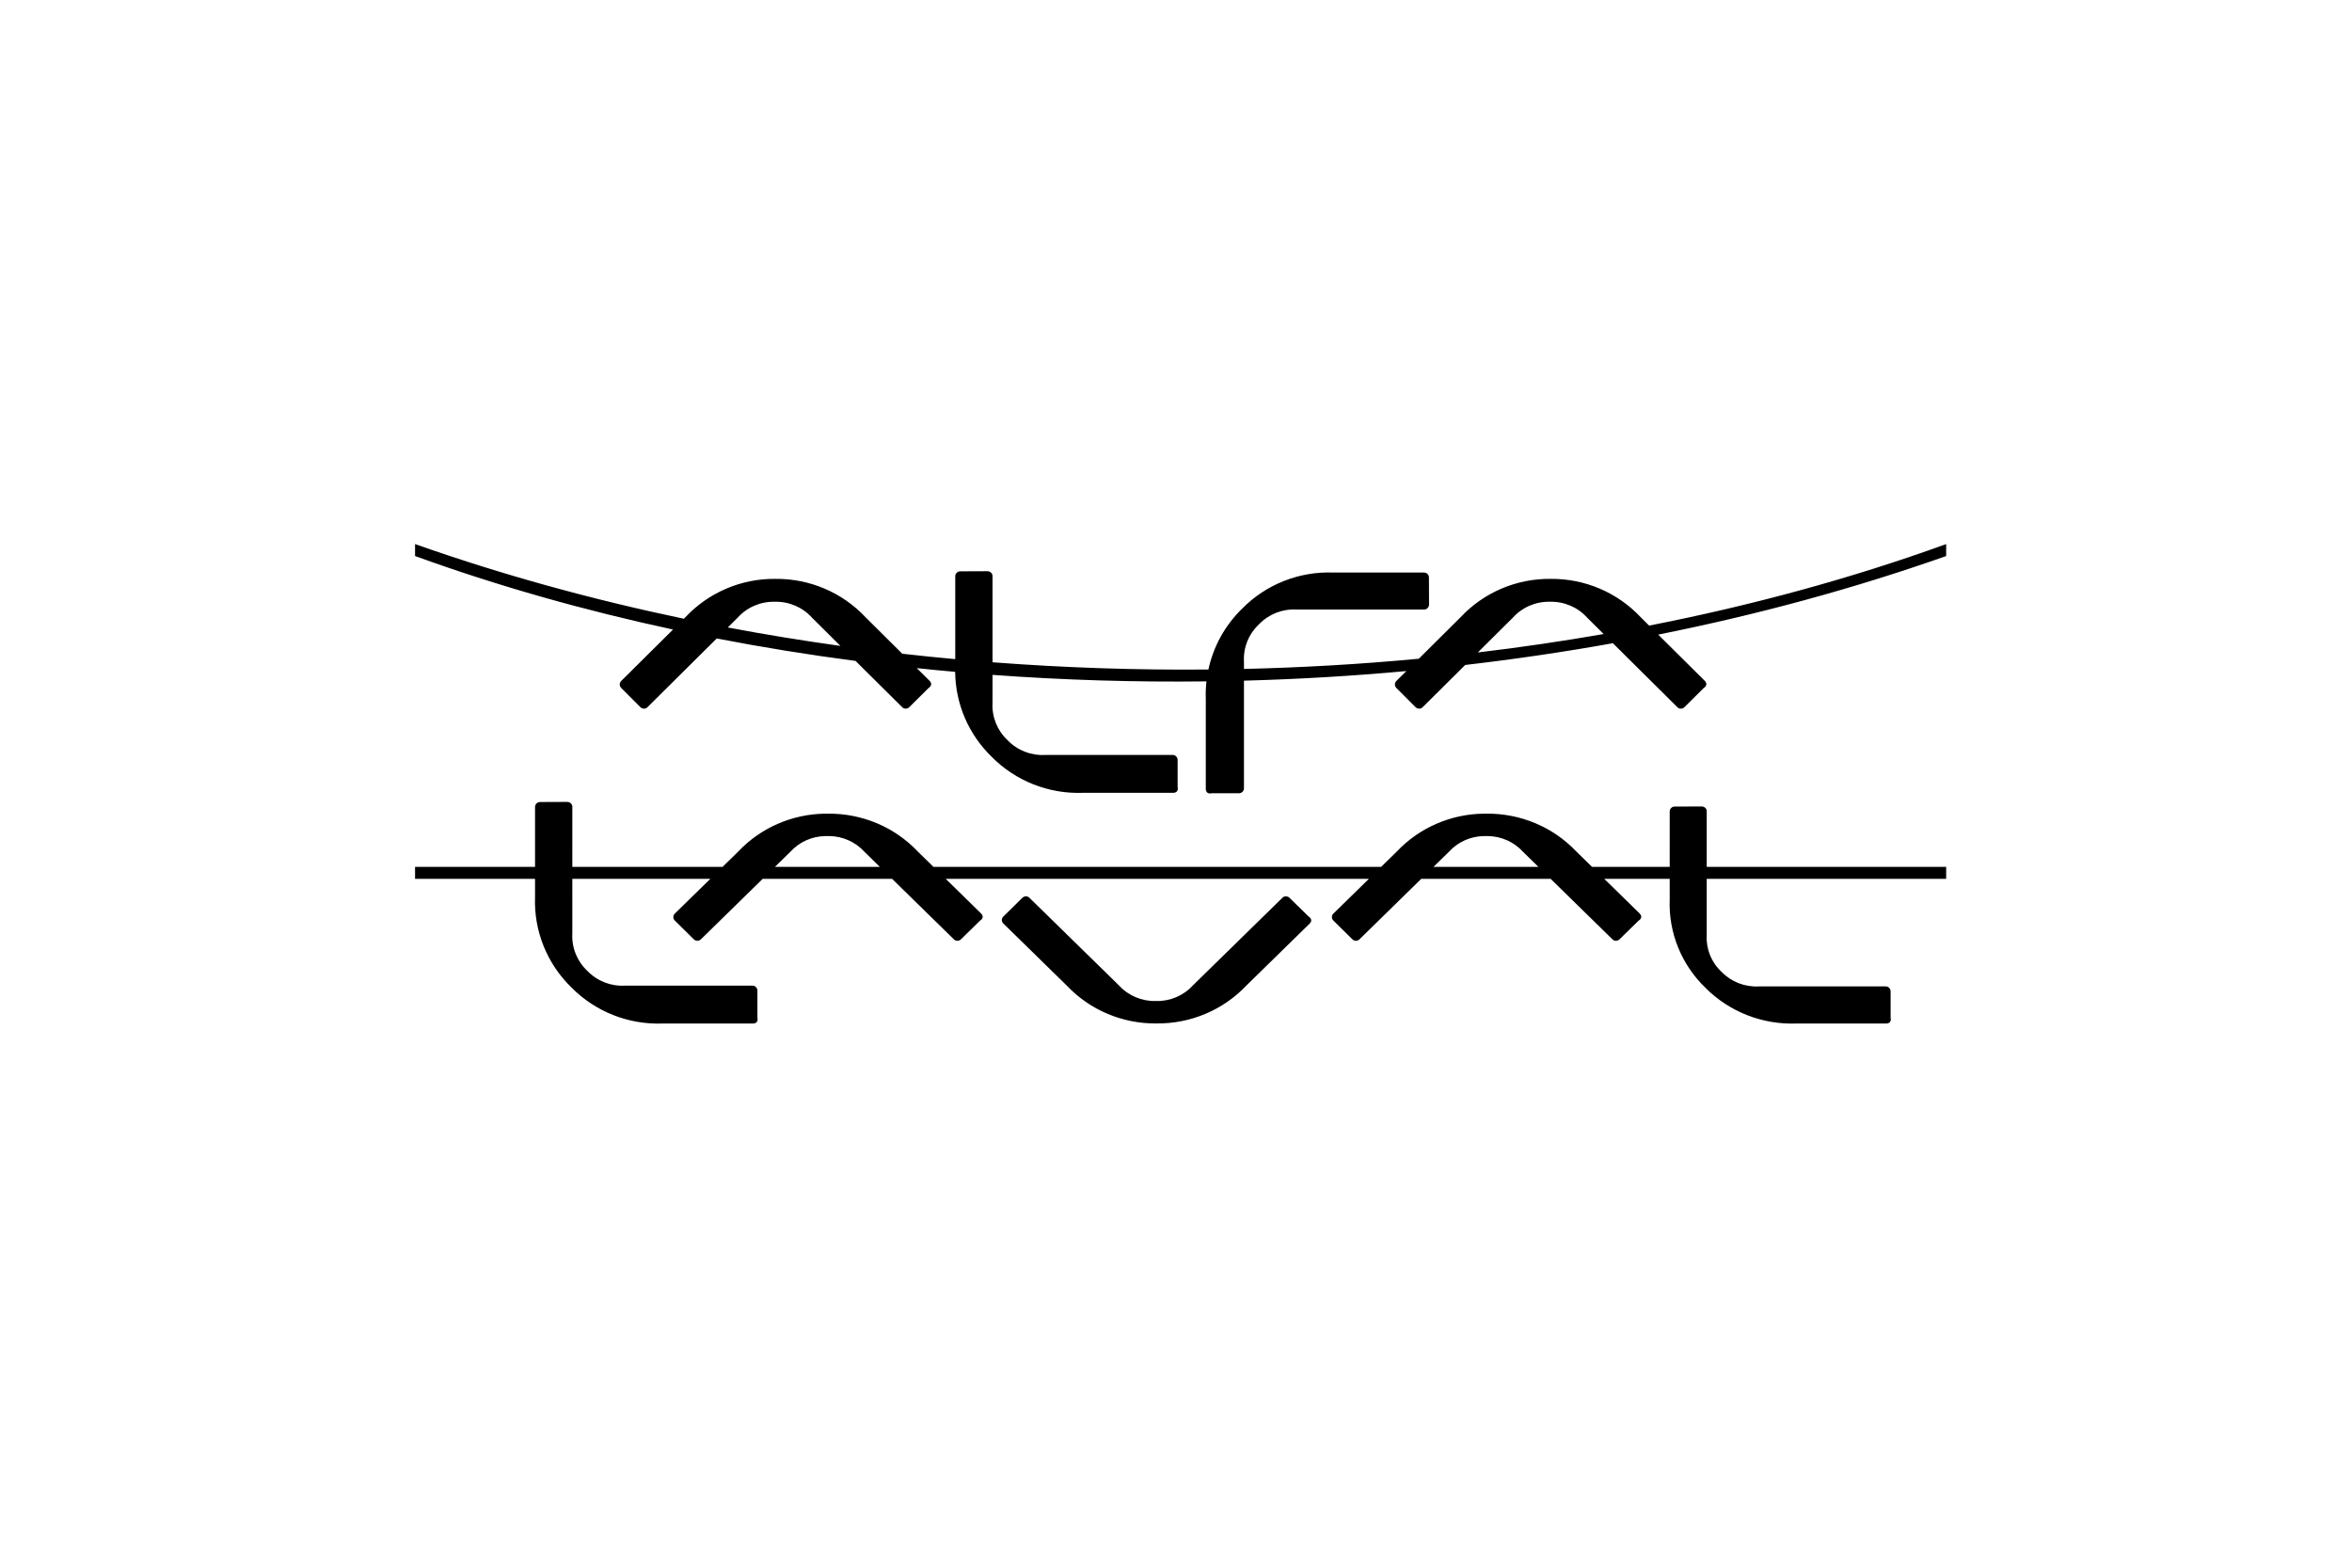 <?xml version="1.0" encoding="UTF-8"?>
<svg xmlns="http://www.w3.org/2000/svg" width="255" height="170" viewBox="0 0 255 170">
  <g id="Artboard" fill="none" fill-rule="evenodd" stroke="none" stroke-width="1">
    <path id="Combined-Shape" fill="#000" fill-rule="nonzero" d="M61.51,86.959 C61.653,86.96 61.79,87.017 61.891,87.118 C61.998,87.214 62.057,87.353 62.051,87.496 L62.05,94.005 L78.338,94.005 L80.06,92.321 C82.48,89.765 85.857,88.293 89.406,88.234 L89.773,88.233 C93.455,88.197 96.981,89.681 99.487,92.321 L99.487,92.321 L101.207,94.005 L149.738,94.005 L151.459,92.321 C153.879,89.765 157.257,88.293 160.805,88.234 L161.173,88.233 C164.854,88.197 168.381,89.681 170.886,92.321 L170.886,92.321 L172.607,94.005 L181.026,94.005 L181.027,87.99 C181.026,87.851 181.082,87.716 181.183,87.618 C181.284,87.519 181.421,87.464 181.564,87.464 L184.504,87.453 C184.647,87.453 184.783,87.509 184.883,87.608 C184.989,87.703 185.047,87.838 185.041,87.979 L185.041,94.005 L211,94.005 L211,95.302 L185.041,95.301 L185.041,101.426 C184.956,102.915 185.545,104.366 186.652,105.391 C187.699,106.474 189.181,107.051 190.702,106.967 L204.439,106.967 C204.583,106.961 204.721,107.018 204.818,107.123 C204.919,107.221 204.976,107.354 204.977,107.493 L204.977,110.383 C205.025,110.537 204.998,110.704 204.903,110.837 L204.902,110.836 C204.802,110.935 204.666,110.991 204.524,110.991 L194.764,110.991 C191.085,111.124 187.519,109.732 184.943,107.158 C182.31,104.638 180.887,101.146 181.027,97.544 L181.026,95.301 L173.931,95.301 L177.788,99.077 C177.868,99.156 177.92,99.257 177.937,99.366 L177.943,99.448 C177.915,99.607 177.813,99.744 177.668,99.82 L177.668,99.82 L175.58,101.863 C175.479,101.962 175.343,102.016 175.2,102.016 C175.057,102.023 174.918,101.967 174.821,101.863 L174.821,101.863 L168.117,95.301 L154.09,95.301 L147.388,101.863 C147.31,101.946 147.205,101.998 147.093,102.012 L147.008,102.016 C146.866,102.016 146.729,101.962 146.628,101.863 L146.628,101.863 L144.558,99.82 C144.457,99.722 144.4,99.588 144.4,99.448 C144.4,99.309 144.457,99.175 144.558,99.077 L144.558,99.077 L148.414,95.301 L102.531,95.301 L106.388,99.077 C106.469,99.156 106.52,99.257 106.538,99.366 L106.544,99.448 C106.515,99.607 106.414,99.744 106.268,99.82 L106.268,99.82 L104.181,101.863 C104.08,101.962 103.943,102.016 103.801,102.016 C103.658,102.023 103.518,101.967 103.421,101.863 L103.421,101.863 L96.718,95.301 L82.691,95.301 L75.988,101.863 C75.91,101.946 75.806,101.998 75.694,102.012 L75.608,102.016 C75.466,102.016 75.33,101.962 75.229,101.863 L75.229,101.863 L73.158,99.82 C73.057,99.722 73,99.588 73,99.448 C73,99.309 73.057,99.175 73.158,99.077 L73.158,99.077 L77.014,95.301 L62.05,95.301 L62.051,101.225 C61.965,102.746 62.558,104.227 63.672,105.273 C64.726,106.38 66.218,106.968 67.749,106.883 L81.577,106.883 C81.721,106.877 81.861,106.935 81.958,107.042 C82.06,107.141 82.117,107.278 82.118,107.42 L82.118,110.37 C82.166,110.527 82.139,110.698 82.044,110.833 L82.043,110.832 C81.942,110.934 81.805,110.991 81.662,110.991 L71.837,110.991 C68.134,111.126 64.545,109.705 61.951,107.077 C59.301,104.505 57.869,100.94 58.009,97.262 L58.009,95.301 L45,95.302 L45,94.005 L58.009,94.005 L58.009,87.508 C58.009,87.365 58.065,87.229 58.167,87.128 C58.269,87.027 58.407,86.971 58.55,86.971 L61.51,86.959 Z M139.419,97.201 C139.561,97.2 139.698,97.255 139.799,97.353 L141.886,99.396 C142.032,99.472 142.133,99.609 142.162,99.768 C142.163,99.907 142.107,100.041 142.006,100.14 L135.105,106.896 C132.599,109.536 129.073,111.02 125.391,110.983 C121.709,111.024 118.181,109.539 115.678,106.896 L108.776,100.14 C108.675,100.042 108.618,99.908 108.618,99.768 C108.618,99.629 108.675,99.495 108.776,99.396 L110.847,97.353 C110.948,97.255 111.084,97.2 111.226,97.201 C111.37,97.194 111.509,97.25 111.606,97.353 L121.32,106.862 C122.335,107.974 123.8,108.592 125.323,108.551 C126.846,108.592 128.31,107.974 129.326,106.862 L139.039,97.353 C139.136,97.25 139.276,97.194 139.419,97.201 Z M89.973,90.665 L89.437,90.665 C88.011,90.699 86.657,91.308 85.702,92.355 L85.702,92.355 L84.015,94.005 L95.394,94.005 L93.708,92.355 C92.752,91.308 91.399,90.699 89.973,90.665 Z M161.372,90.665 L160.836,90.665 C159.41,90.699 158.057,91.308 157.101,92.355 L157.101,92.355 L155.414,94.005 L166.793,94.005 L165.107,92.355 C164.152,91.308 162.798,90.699 161.372,90.665 Z M211,59 L211,60.296 C201.023,63.821 190.549,66.661 179.78,68.817 L184.843,73.843 C184.944,73.944 185.001,74.081 185,74.223 C184.971,74.385 184.869,74.525 184.722,74.602 L184.722,74.602 L182.621,76.688 C182.52,76.789 182.382,76.845 182.239,76.844 C182.095,76.851 181.954,76.794 181.857,76.688 L181.857,76.688 L174.867,69.75 C169.585,70.698 164.24,71.484 158.856,72.108 L154.242,76.688 C154.144,76.794 154.004,76.851 153.86,76.844 C153.716,76.845 153.579,76.789 153.477,76.688 L153.477,76.688 L151.393,74.602 C151.291,74.502 151.234,74.365 151.234,74.223 C151.234,74.08 151.291,73.944 151.393,73.843 L151.393,73.843 L152.476,72.77 C146.631,73.306 140.752,73.653 134.868,73.811 L134.868,85.485 C134.874,85.628 134.815,85.767 134.708,85.863 C134.608,85.964 134.47,86.021 134.327,86.022 L131.356,86.022 C131.197,86.07 131.025,86.043 130.889,85.948 L130.89,85.947 C130.788,85.847 130.731,85.711 130.73,85.569 L130.73,75.815 C130.706,75.168 130.731,74.524 130.802,73.889 C123.047,73.983 115.293,73.748 107.608,73.184 L107.608,76.209 C107.522,77.73 108.115,79.211 109.229,80.257 C110.284,81.364 111.775,81.952 113.307,81.867 L127.135,81.867 C127.279,81.861 127.419,81.919 127.516,82.025 C127.618,82.125 127.675,82.261 127.676,82.404 L127.676,85.354 C127.724,85.511 127.697,85.682 127.602,85.817 L127.601,85.816 C127.5,85.918 127.363,85.975 127.22,85.975 L117.395,85.975 C113.692,86.11 110.103,84.689 107.509,82.061 C105.005,79.631 103.589,76.315 103.558,72.855 C102.169,72.732 100.782,72.598 99.398,72.453 L100.8,73.843 C100.901,73.944 100.957,74.081 100.957,74.223 C100.928,74.385 100.826,74.525 100.679,74.602 L100.679,74.602 L98.578,76.688 C98.476,76.789 98.339,76.845 98.196,76.844 C98.051,76.851 97.911,76.794 97.813,76.688 L97.813,76.688 L92.76,71.671 C87.684,71.007 82.659,70.195 77.706,69.235 L70.198,76.688 C70.101,76.794 69.961,76.851 69.816,76.844 C69.673,76.845 69.536,76.789 69.434,76.688 L69.434,76.688 L67.35,74.602 C67.248,74.502 67.191,74.365 67.191,74.223 C67.191,74.08 67.248,73.944 67.35,73.843 L67.35,73.843 L72.968,68.267 C63.29,66.185 53.915,63.529 45,60.296 L45,59 C54.336,62.298 64.107,64.997 74.146,67.096 L74.297,66.946 C76.817,64.247 80.369,62.731 84.075,62.773 C87.781,62.736 91.331,64.251 93.853,66.946 L93.853,66.946 L97.823,70.89 C99.733,71.106 101.649,71.302 103.567,71.478 L103.567,62.492 C103.566,62.349 103.623,62.212 103.725,62.112 C103.826,62.011 103.964,61.954 104.108,61.955 L107.068,61.943 C107.211,61.944 107.348,62.001 107.449,62.102 C107.556,62.198 107.614,62.337 107.608,62.48 L107.608,71.817 C115.384,72.412 123.209,72.673 131.014,72.602 C131.548,70.114 132.809,67.812 134.672,66 C137.263,63.368 140.854,61.946 144.558,62.086 L154.383,62.086 C154.526,62.085 154.664,62.141 154.766,62.242 C154.867,62.343 154.924,62.48 154.923,62.623 L154.935,65.561 C154.935,65.703 154.877,65.84 154.775,65.939 C154.678,66.046 154.539,66.104 154.394,66.098 L140.567,66.098 C139.035,66.013 137.543,66.601 136.489,67.708 C135.375,68.754 134.782,70.235 134.868,71.756 L134.869,72.539 C141.22,72.391 147.55,72.023 153.823,71.433 L158.34,66.946 C160.86,64.247 164.412,62.731 168.118,62.773 C171.824,62.736 175.374,64.251 177.896,66.946 L177.896,66.946 L178.797,67.84 C189.978,65.648 200.79,62.702 211,59 Z M168.319,65.256 L168.049,65.256 C166.516,65.214 165.042,65.845 164.02,66.981 L164.02,66.981 L160.223,70.752 C164.813,70.206 169.365,69.54 173.864,68.754 L172.079,66.981 C171.057,65.845 169.583,65.214 168.049,65.256 Z M84.276,65.256 L84.006,65.256 C82.473,65.214 80.998,65.845 79.976,66.981 L79.976,66.981 L78.907,68.043 C82.942,68.805 87.016,69.472 91.118,70.043 L88.035,66.981 C87.013,65.845 85.539,65.214 84.006,65.256 Z"/>
  </g>
</svg>
